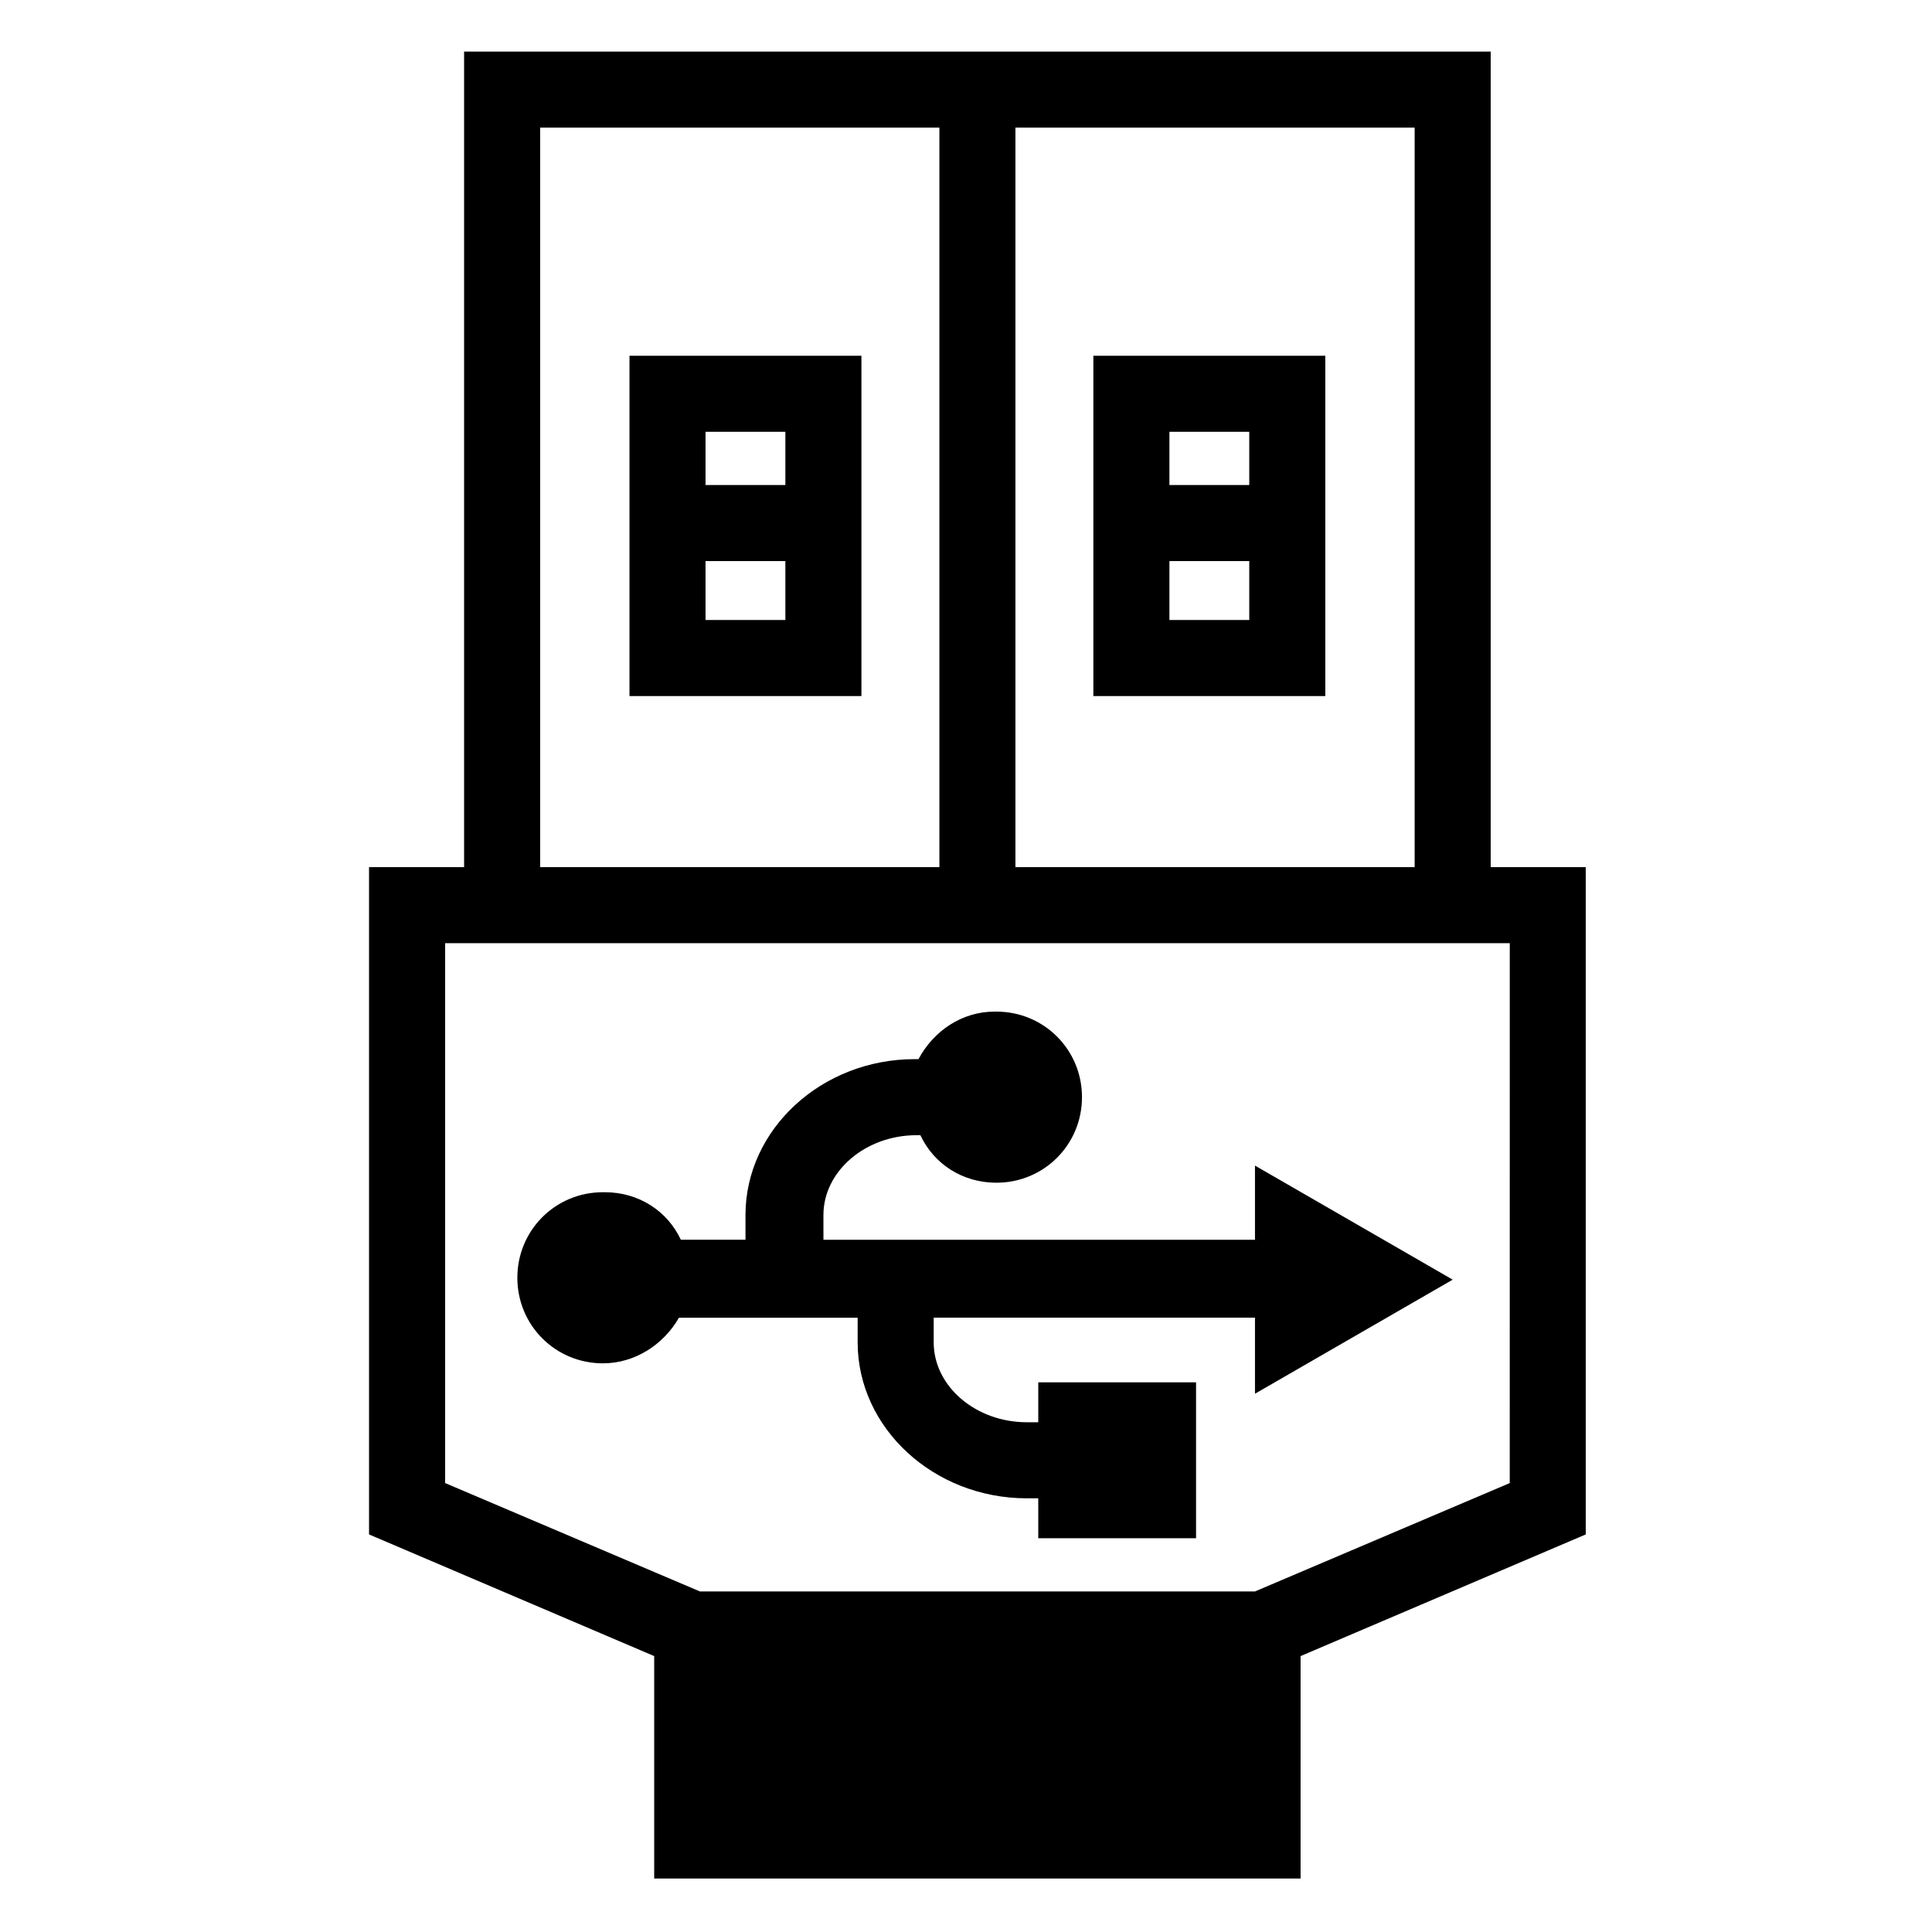 <?xml version="1.0" encoding="UTF-8"?>
<!-- Uploaded to: SVG Repo, www.svgrepo.com, Generator: SVG Repo Mixer Tools -->
<svg fill="#000000" width="800px" height="800px" version="1.1" viewBox="144 144 512 512" xmlns="http://www.w3.org/2000/svg">
 <g>
  <path d="m310.82 238.28v90.184h61.465v-90.184zm41.312 20.152v14.105h-21.16v-14.105zm-21.16 49.875v-15.617h21.16v15.617z"/>
  <path d="m495.22 238.28h-61.465v90.184h61.465zm-20.152 20.152v14.105h-21.16v-14.105zm-21.16 49.875v-15.617h21.16v15.617z"/>
  <path d="m539.05 373.8v-216.13h-272.06v216.13h-25.191v176.84l75.57 32.242v58.945h171.3v-58.945l75.57-32.242v-176.84zm-125.95-195.98h105.8v195.98h-105.8zm-125.95 0h105.8v195.98h-105.8zm256.95 359.21-67.512 28.719-147.11-0.004-67.512-28.719v-143.08h282.14z"/>
  <path d="m477.59 472.55h-115.37l-0.004-6.551c0-11.586 11.082-21.16 24.688-21.16h1.008c3.527 7.559 11.082 12.594 20.152 12.594 12.594 0 22.672-10.078 22.672-22.672s-10.078-22.672-22.672-22.672h-0.504c-8.566 0-16.121 5.039-20.152 12.594h-1.008c-24.688 0-44.84 18.641-44.84 41.312v6.551h-17.129c-3.527-7.559-11.082-12.594-20.152-12.594h-0.504c-12.594 0-22.672 10.078-22.672 22.672s10.078 22.672 22.672 22.672c8.566 0 16.121-5.039 20.152-12.09h47.359v6.551c0 22.672 20.152 41.312 44.84 41.312h3.023v10.578h41.816v-41.312h-41.816v10.578h-3.023c-13.602 0-24.688-9.574-24.688-21.16v-6.551h85.145v20.152l52.395-30.23-52.395-30.23v19.648z"/>
 </g>
</svg>